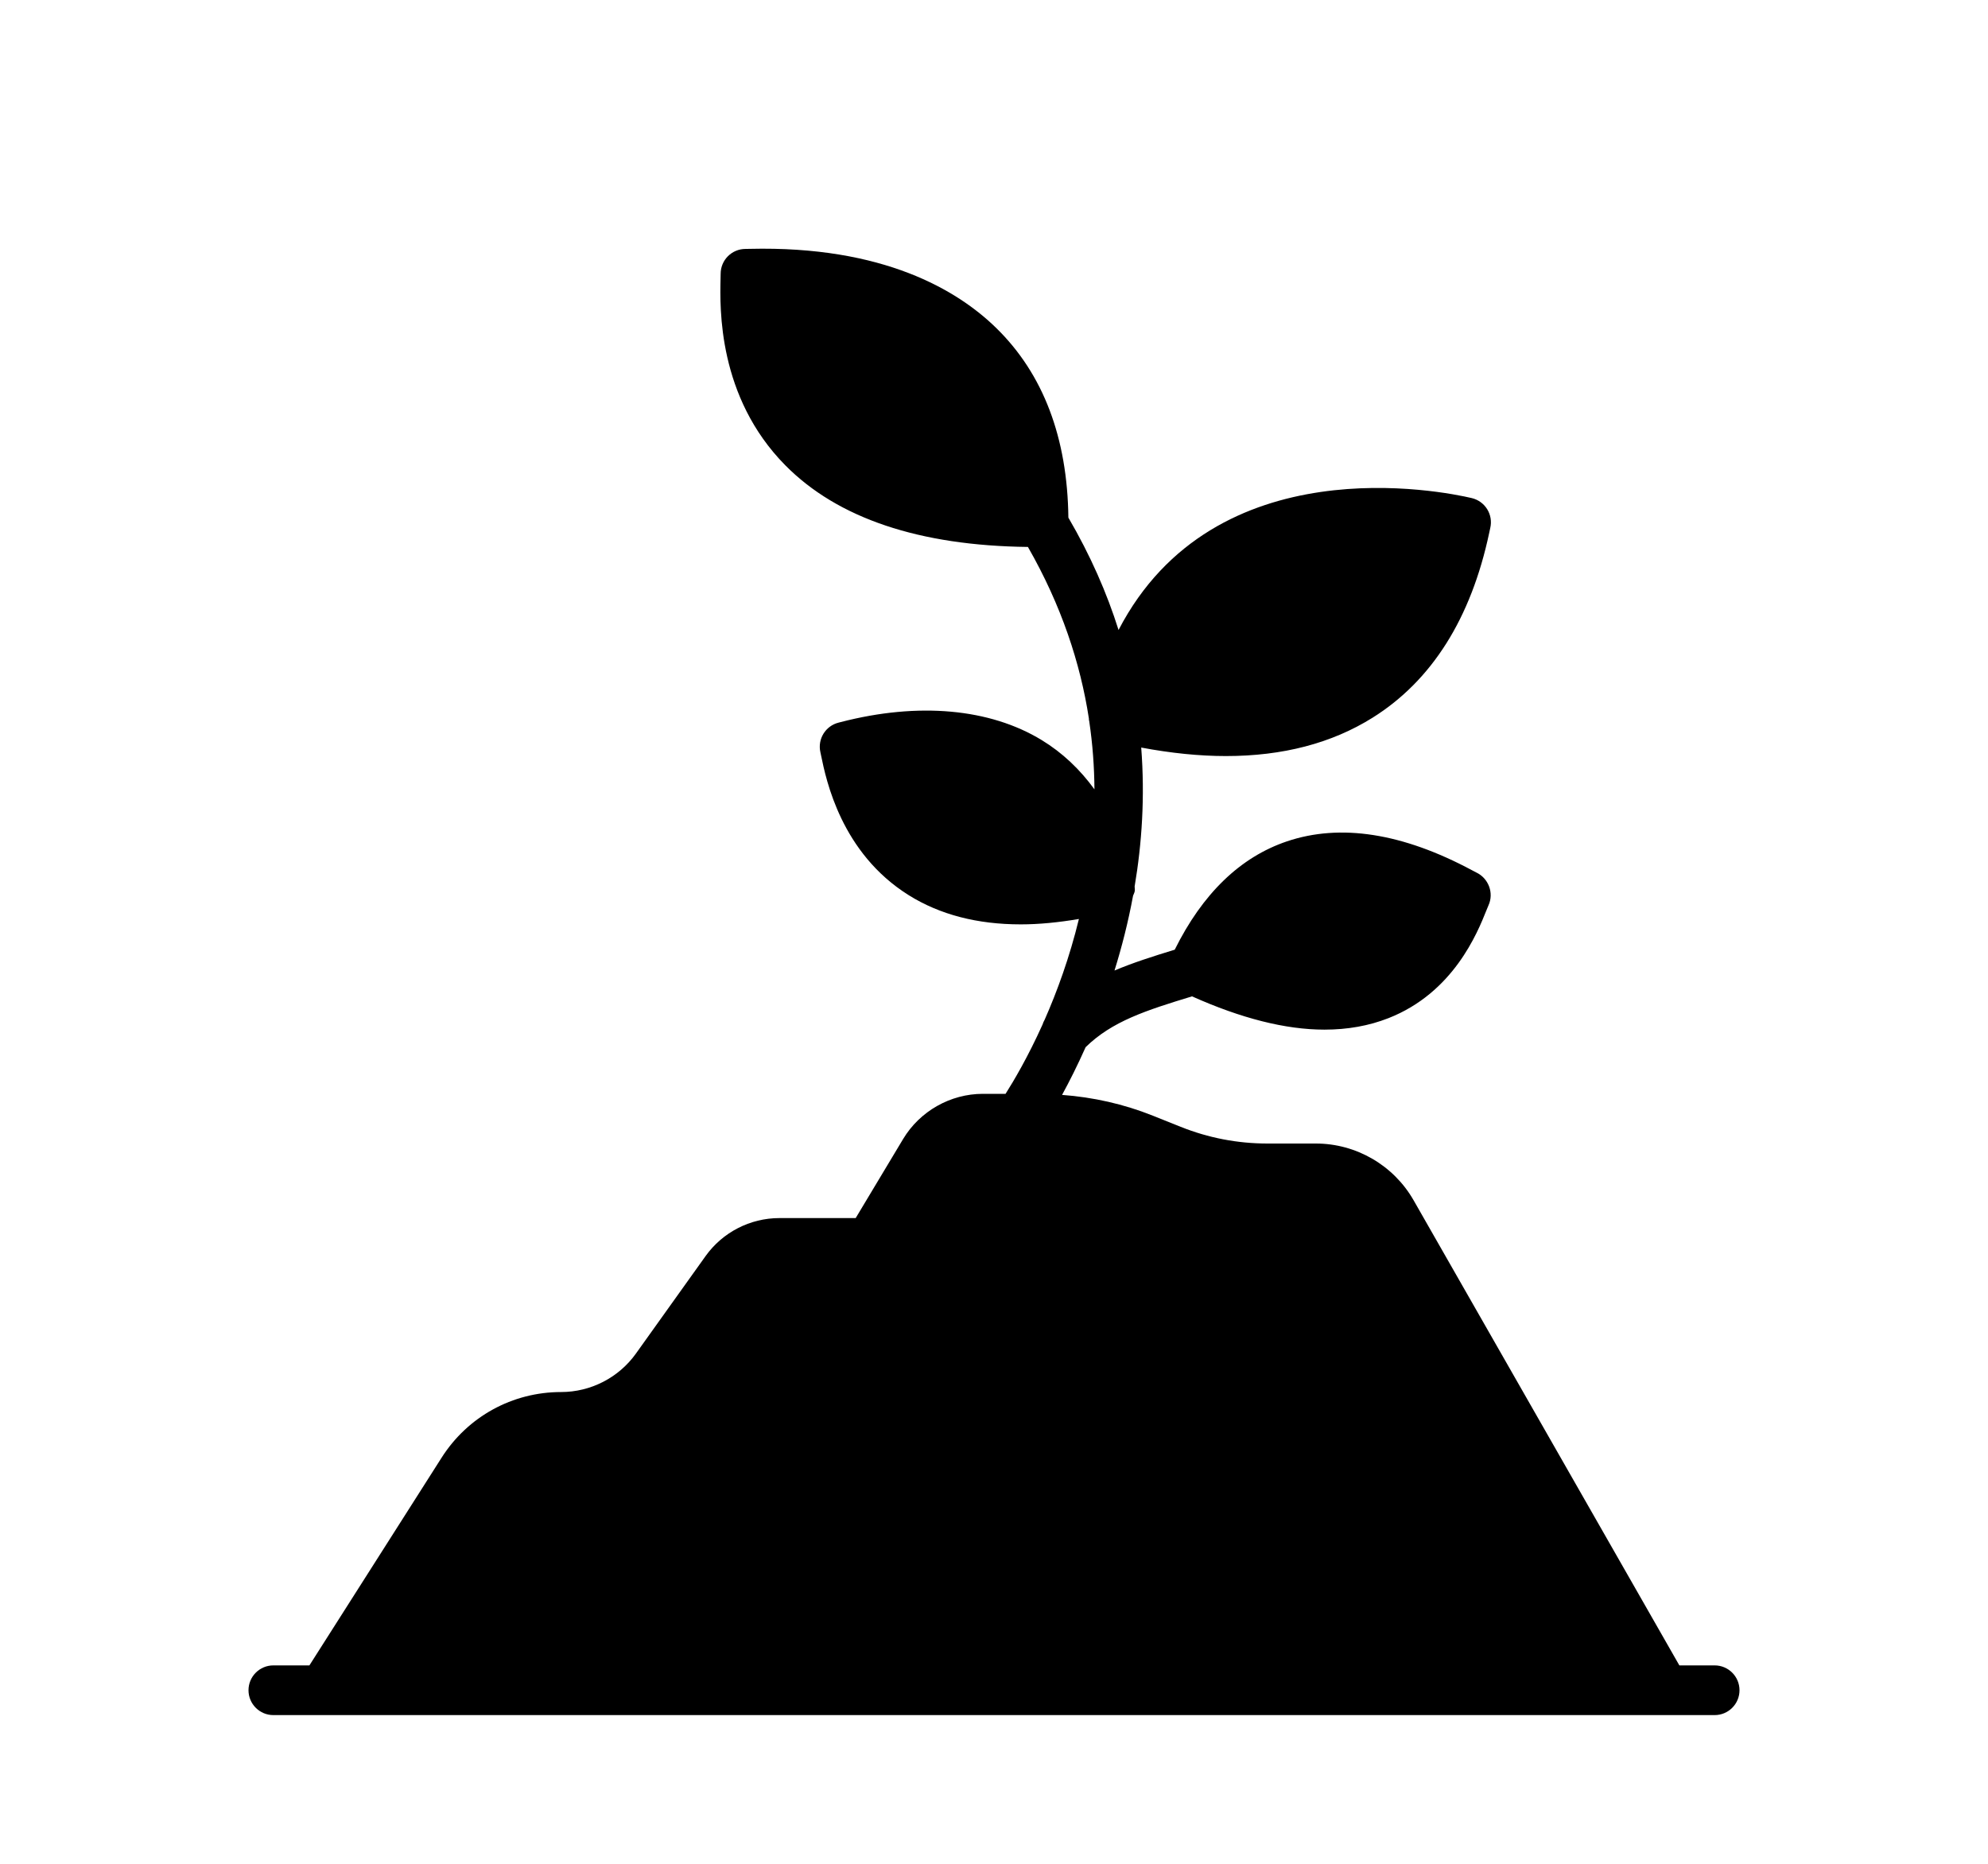 <svg xmlns="http://www.w3.org/2000/svg" width="80" xmlns:xlink="http://www.w3.org/1999/xlink"
     viewBox="0 0 60 75" version="1.1" x="0px" y="0px">
    <g stroke="none" stroke-width="1" fill="none" fill-rule="evenodd">
        <g transform="translate(-480, -701)" fill="#000000">
            <g transform="translate(480, 711)">
                <path d="M59,57.016 L57.58,57.016 L46.885,38.299 C46.08,36.891 44.573,36.016 42.951,36.016 L41.003,36.016 C39.802,36.016 38.626,35.79 37.511,35.343 L36.391,34.895 C35.217,34.426 33.991,34.152 32.739,34.059 C33.025,33.536 33.351,32.892 33.687,32.139 C34.746,31.099 36.113,30.659 37.969,30.094 C39.936,30.974 41.723,31.433 43.298,31.433 C44.229,31.433 45.088,31.279 45.873,30.971 C48.49,29.943 49.453,27.539 49.815,26.634 C49.849,26.551 49.875,26.482 49.898,26.433 C50.126,25.935 49.901,25.342 49.406,25.108 L49.232,25.017 C46.442,23.523 43.94,23.131 41.79,23.856 C39.904,24.492 38.389,25.965 37.273,28.216 C36.394,28.484 35.59,28.741 34.849,29.054 C35.139,28.123 35.398,27.117 35.596,26.044 C35.619,25.982 35.653,25.924 35.664,25.857 C35.674,25.795 35.661,25.735 35.659,25.673 C35.951,23.946 36.078,22.064 35.924,20.082 C37.127,20.308 38.266,20.424 39.335,20.424 C41.617,20.424 43.591,19.909 45.234,18.881 C47.618,17.388 49.197,14.885 49.928,11.441 L49.97,11.246 C50.031,10.988 49.986,10.716 49.847,10.491 C49.707,10.265 49.483,10.104 49.226,10.043 C48.07,9.772 38.886,7.891 35.012,15.351 C34.544,13.864 33.881,12.35 32.993,10.829 C32.955,7.619 31.984,5.05 30.091,3.2 C28.536,1.679 25.551,-0.115 20.163,0.014 L20,0.017 C19.448,0.017 19,0.465 19,1.017 L18.996,1.221 C18.968,2.396 18.882,5.972 21.602,8.724 C23.713,10.861 27,11.959 31.365,12.009 C32.717,14.369 33.478,16.699 33.818,18.911 C33.82,18.931 33.817,18.95 33.82,18.97 C33.822,18.985 33.828,18.998 33.831,19.013 C33.971,19.953 34.036,20.872 34.042,21.763 C33.457,20.958 32.754,20.29 31.921,19.782 C29.831,18.508 26.961,18.248 23.837,19.055 L23.752,19.077 C23.222,19.206 22.893,19.737 23.014,20.27 L23.044,20.412 C23.243,21.38 23.848,24.323 26.571,26.024 C27.823,26.806 29.33,27.197 31.076,27.197 C31.813,27.197 32.597,27.119 33.417,26.98 C33.039,28.534 32.537,29.903 32.039,31.033 C32.003,31.097 31.973,31.16 31.953,31.229 C31.363,32.537 30.794,33.498 30.465,34.016 L29.555,34.016 C28.246,34.016 27.016,34.713 26.343,35.834 L24.434,39.016 L21.363,39.016 C20.187,39.016 19.078,39.587 18.394,40.544 L15.592,44.466 C14.899,45.436 13.773,46.016 12.581,46.016 C10.621,46.016 8.823,47.003 7.771,48.657 L2.451,57.016 L1,57.016 C0.448,57.016 0,57.464 0,58.016 C0,58.568 0.448,59.016 1,59.016 L3,59.016 L57,59.016 L59,59.016 C59.552,59.016 60,58.568 60,58.016 C60,57.464 59.552,57.016 59,57.016"/>
            </g>
        </g>
    </g>
</svg>
